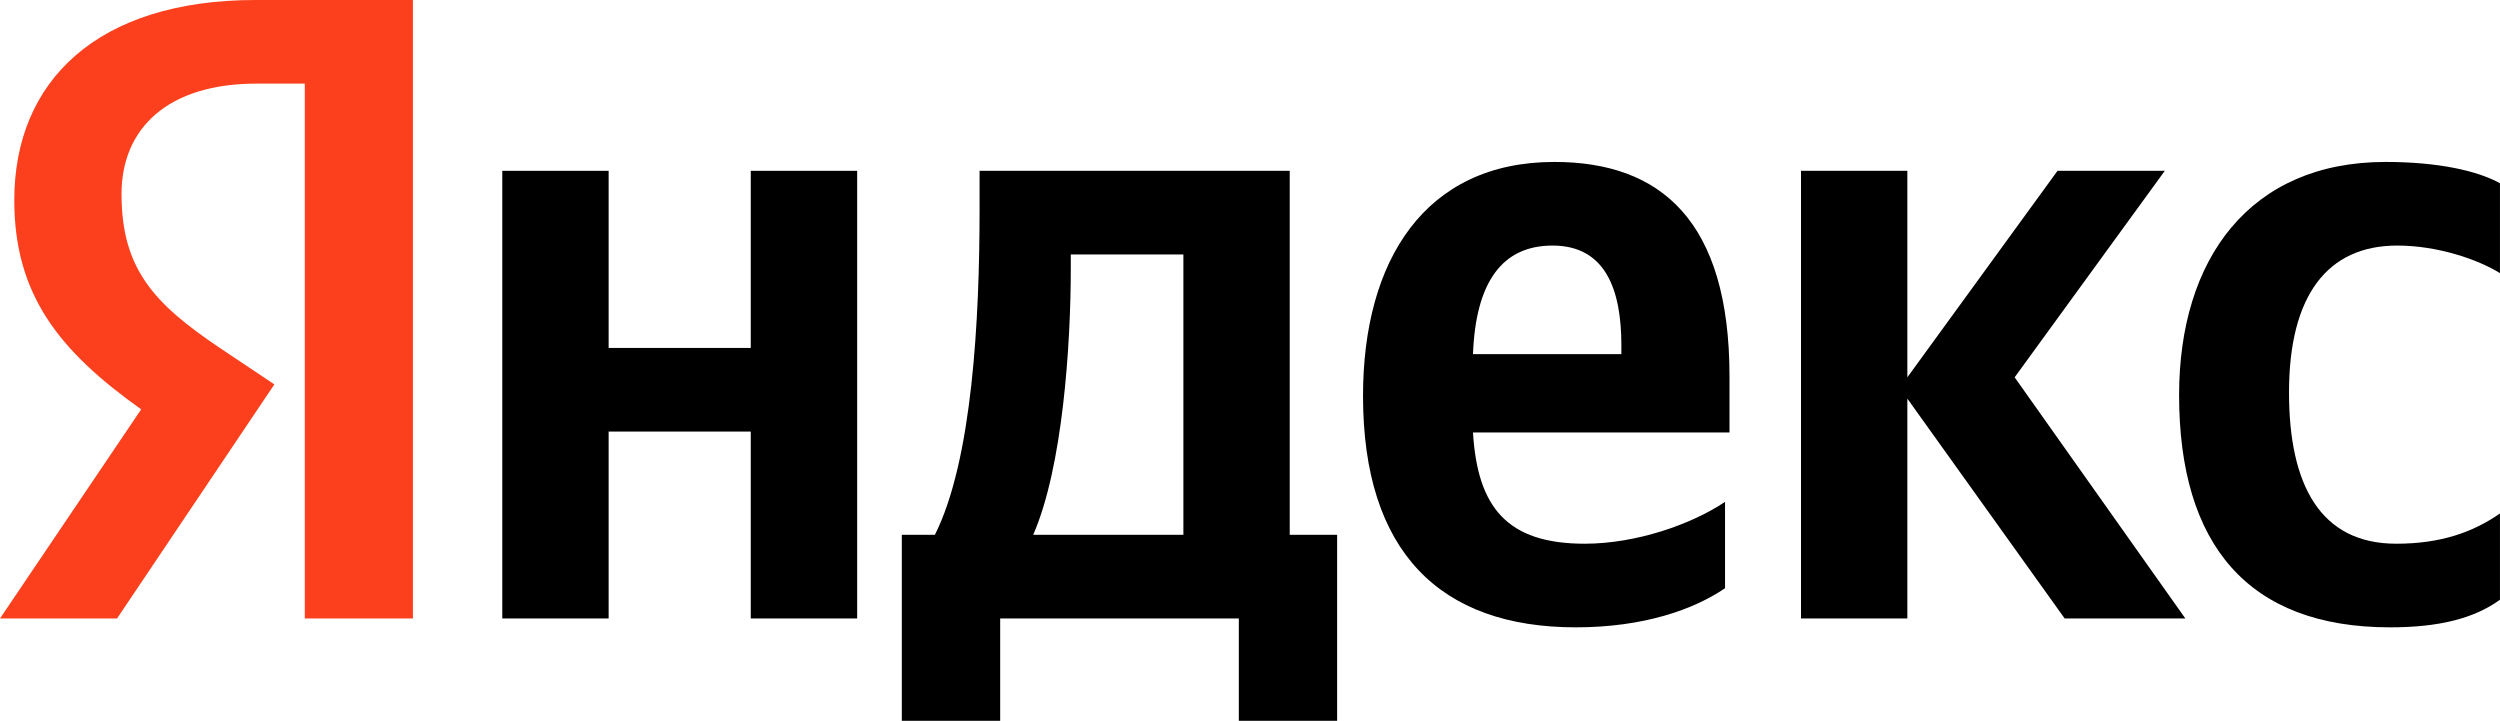 <svg width="447.846" height="129.126" viewBox="0 0 447.846 129.126" fill="none" xmlns="http://www.w3.org/2000/svg" xmlns:xlink="http://www.w3.org/1999/xlink">
    <desc>
        Created with Pixso.
    </desc>
    <defs/>
    <path id="path22" d="M54.6 14.98L45.95 14.98C30.1 14.98 21.77 22.95 21.77 34.75C21.77 48.14 27.54 54.36 39.38 62.33L49.15 68.86L20.97 110.79L0 110.79L25.29 73.33C10.72 62.96 2.56 52.92 2.56 35.86C2.56 14.5 17.45 0 45.79 0L73.97 0L73.97 110.79L54.6 110.79L54.6 14.98Z" fill="#FC3F1D" fill-opacity="1" fill-rule="nonzero"/>
    <path id="path22" d="M45.95 14.98C30.1 14.98 21.77 22.95 21.77 34.75C21.77 48.14 27.54 54.36 39.38 62.33L49.15 68.86L20.97 110.79L0 110.79L25.29 73.33C10.72 62.96 2.56 52.92 2.56 35.86C2.56 14.5 17.45 0 45.79 0L73.97 0L73.97 110.79L54.6 110.79L54.6 14.98L45.95 14.98Z" stroke="#000000" stroke-opacity="0" stroke-width="1.333"/>
    <path id="path26" d="M211.99 95.8L185.09 95.8C190.37 83.69 191.82 61.85 191.82 47.98L191.82 45.59L211.99 45.59L211.99 95.8ZM231.04 30.6L175.48 30.6L175.48 37.46C175.48 57.07 174.2 82.41 167.48 95.8L161.55 95.8L161.55 129.12L179.17 129.12L179.17 110.79L221.92 110.79L221.92 129.12L239.53 129.12L239.53 95.8L231.04 95.8L231.04 30.6Z" fill="#000000" fill-opacity="1" fill-rule="nonzero"/>
    <path id="path26" d="M185.09 95.8C190.37 83.69 191.82 61.85 191.82 47.98L191.82 45.59L211.99 45.59L211.99 95.8L185.09 95.8ZM175.48 30.6L175.48 37.46C175.48 57.07 174.2 82.41 167.48 95.8L161.55 95.8L161.55 129.12L179.17 129.12L179.17 110.79L221.92 110.79L221.92 129.12L239.53 129.12L239.53 95.8L231.04 95.8L231.04 30.6L175.48 30.6Z" stroke="#000000" stroke-opacity="0" stroke-width="1.333"/>
    <path id="path30" d="M134.49 62.33L109.03 62.33L109.03 30.6L89.98 30.6L89.98 110.79L109.03 110.79L109.03 77.31L134.49 77.31L134.49 110.79L153.55 110.79L153.55 30.6L134.49 30.6L134.49 62.33Z" fill="#000000" fill-opacity="1" fill-rule="nonzero"/>
    <path id="path30" d="M109.03 62.33L109.03 30.6L89.98 30.6L89.98 110.79L109.03 110.79L109.03 77.31L134.49 77.31L134.49 110.79L153.55 110.79L153.55 30.6L134.49 30.6L134.49 62.33L109.03 62.33Z" stroke="#000000" stroke-opacity="0" stroke-width="1.333"/>
    <path id="path34" d="M429.43 43.99C436.79 43.99 444 46.54 447.84 48.93L447.84 32.83C443.84 30.6 436.79 29.01 427.35 29.01C403.01 29.01 390.36 46.38 390.36 70.77C390.36 97.56 402.69 112.38 428.15 112.38C436.95 112.38 443.2 110.79 447.84 107.44L447.84 91.98C443.04 95.32 437.27 97.4 429.27 97.4C415.66 97.4 410.05 86.88 410.05 70.3C410.05 52.92 416.94 43.99 429.43 43.99Z" fill="#000000" fill-opacity="1" fill-rule="nonzero"/>
    <path id="path34" d="M447.84 48.93L447.84 32.83C443.84 30.6 436.79 29.01 427.35 29.01C403.01 29.01 390.36 46.38 390.36 70.77C390.36 97.56 402.69 112.38 428.15 112.38C436.95 112.38 443.2 110.79 447.84 107.44L447.84 91.98C443.04 95.32 437.27 97.4 429.27 97.4C415.66 97.4 410.05 86.88 410.05 70.3C410.05 52.92 416.94 43.99 429.43 43.99C436.79 43.99 444 46.54 447.84 48.93Z" stroke="#000000" stroke-opacity="0" stroke-width="1.333"/>
    <path id="path38" d="M387.8 30.6L368.58 30.6L341.68 67.59L341.68 30.6L322.63 30.6L322.63 110.79L341.68 110.79L341.68 71.41L369.86 110.79L391.48 110.79L360.9 67.59L387.8 30.6Z" fill="#000000" fill-opacity="1" fill-rule="nonzero"/>
    <path id="path38" d="M368.58 30.6L341.68 67.59L341.68 30.6L322.63 30.6L322.63 110.79L341.68 110.79L341.68 71.41L369.86 110.79L391.48 110.79L360.9 67.59L387.8 30.6L368.58 30.6Z" stroke="#000000" stroke-opacity="0" stroke-width="1.333"/>
    <path id="path42" d="M290.45 63.44L263.87 63.44C264.35 50.69 268.99 43.99 278.12 43.99C287.56 43.99 290.45 51.8 290.45 61.85L290.45 63.44ZM278.44 29.01C255.22 29.01 244.17 46.7 244.17 70.93C244.17 98.83 257.94 112.38 282.28 112.38C294.45 112.38 303.42 109.19 309.02 105.37L309.02 89.9C303.1 93.89 293.17 97.4 283.88 97.4C269.95 97.4 264.67 90.86 263.87 77.47L309.82 77.47L309.82 67.43C309.82 39.53 297.49 29.01 278.44 29.01Z" fill="#000000" fill-opacity="1" fill-rule="nonzero"/>
    <path id="path42" d="M263.87 63.44C264.35 50.69 268.99 43.99 278.12 43.99C287.56 43.99 290.45 51.8 290.45 61.85L290.45 63.44L263.87 63.44ZM244.17 70.93C244.17 98.83 257.94 112.38 282.28 112.38C294.45 112.38 303.42 109.19 309.02 105.37L309.02 89.9C303.1 93.89 293.17 97.4 283.88 97.4C269.95 97.4 264.67 90.86 263.87 77.47L309.82 77.47L309.82 67.43C309.82 39.53 297.49 29.01 278.44 29.01C255.22 29.01 244.17 46.7 244.17 70.93Z" stroke="#000000" stroke-opacity="0" stroke-width="1.333"/>
</svg>
